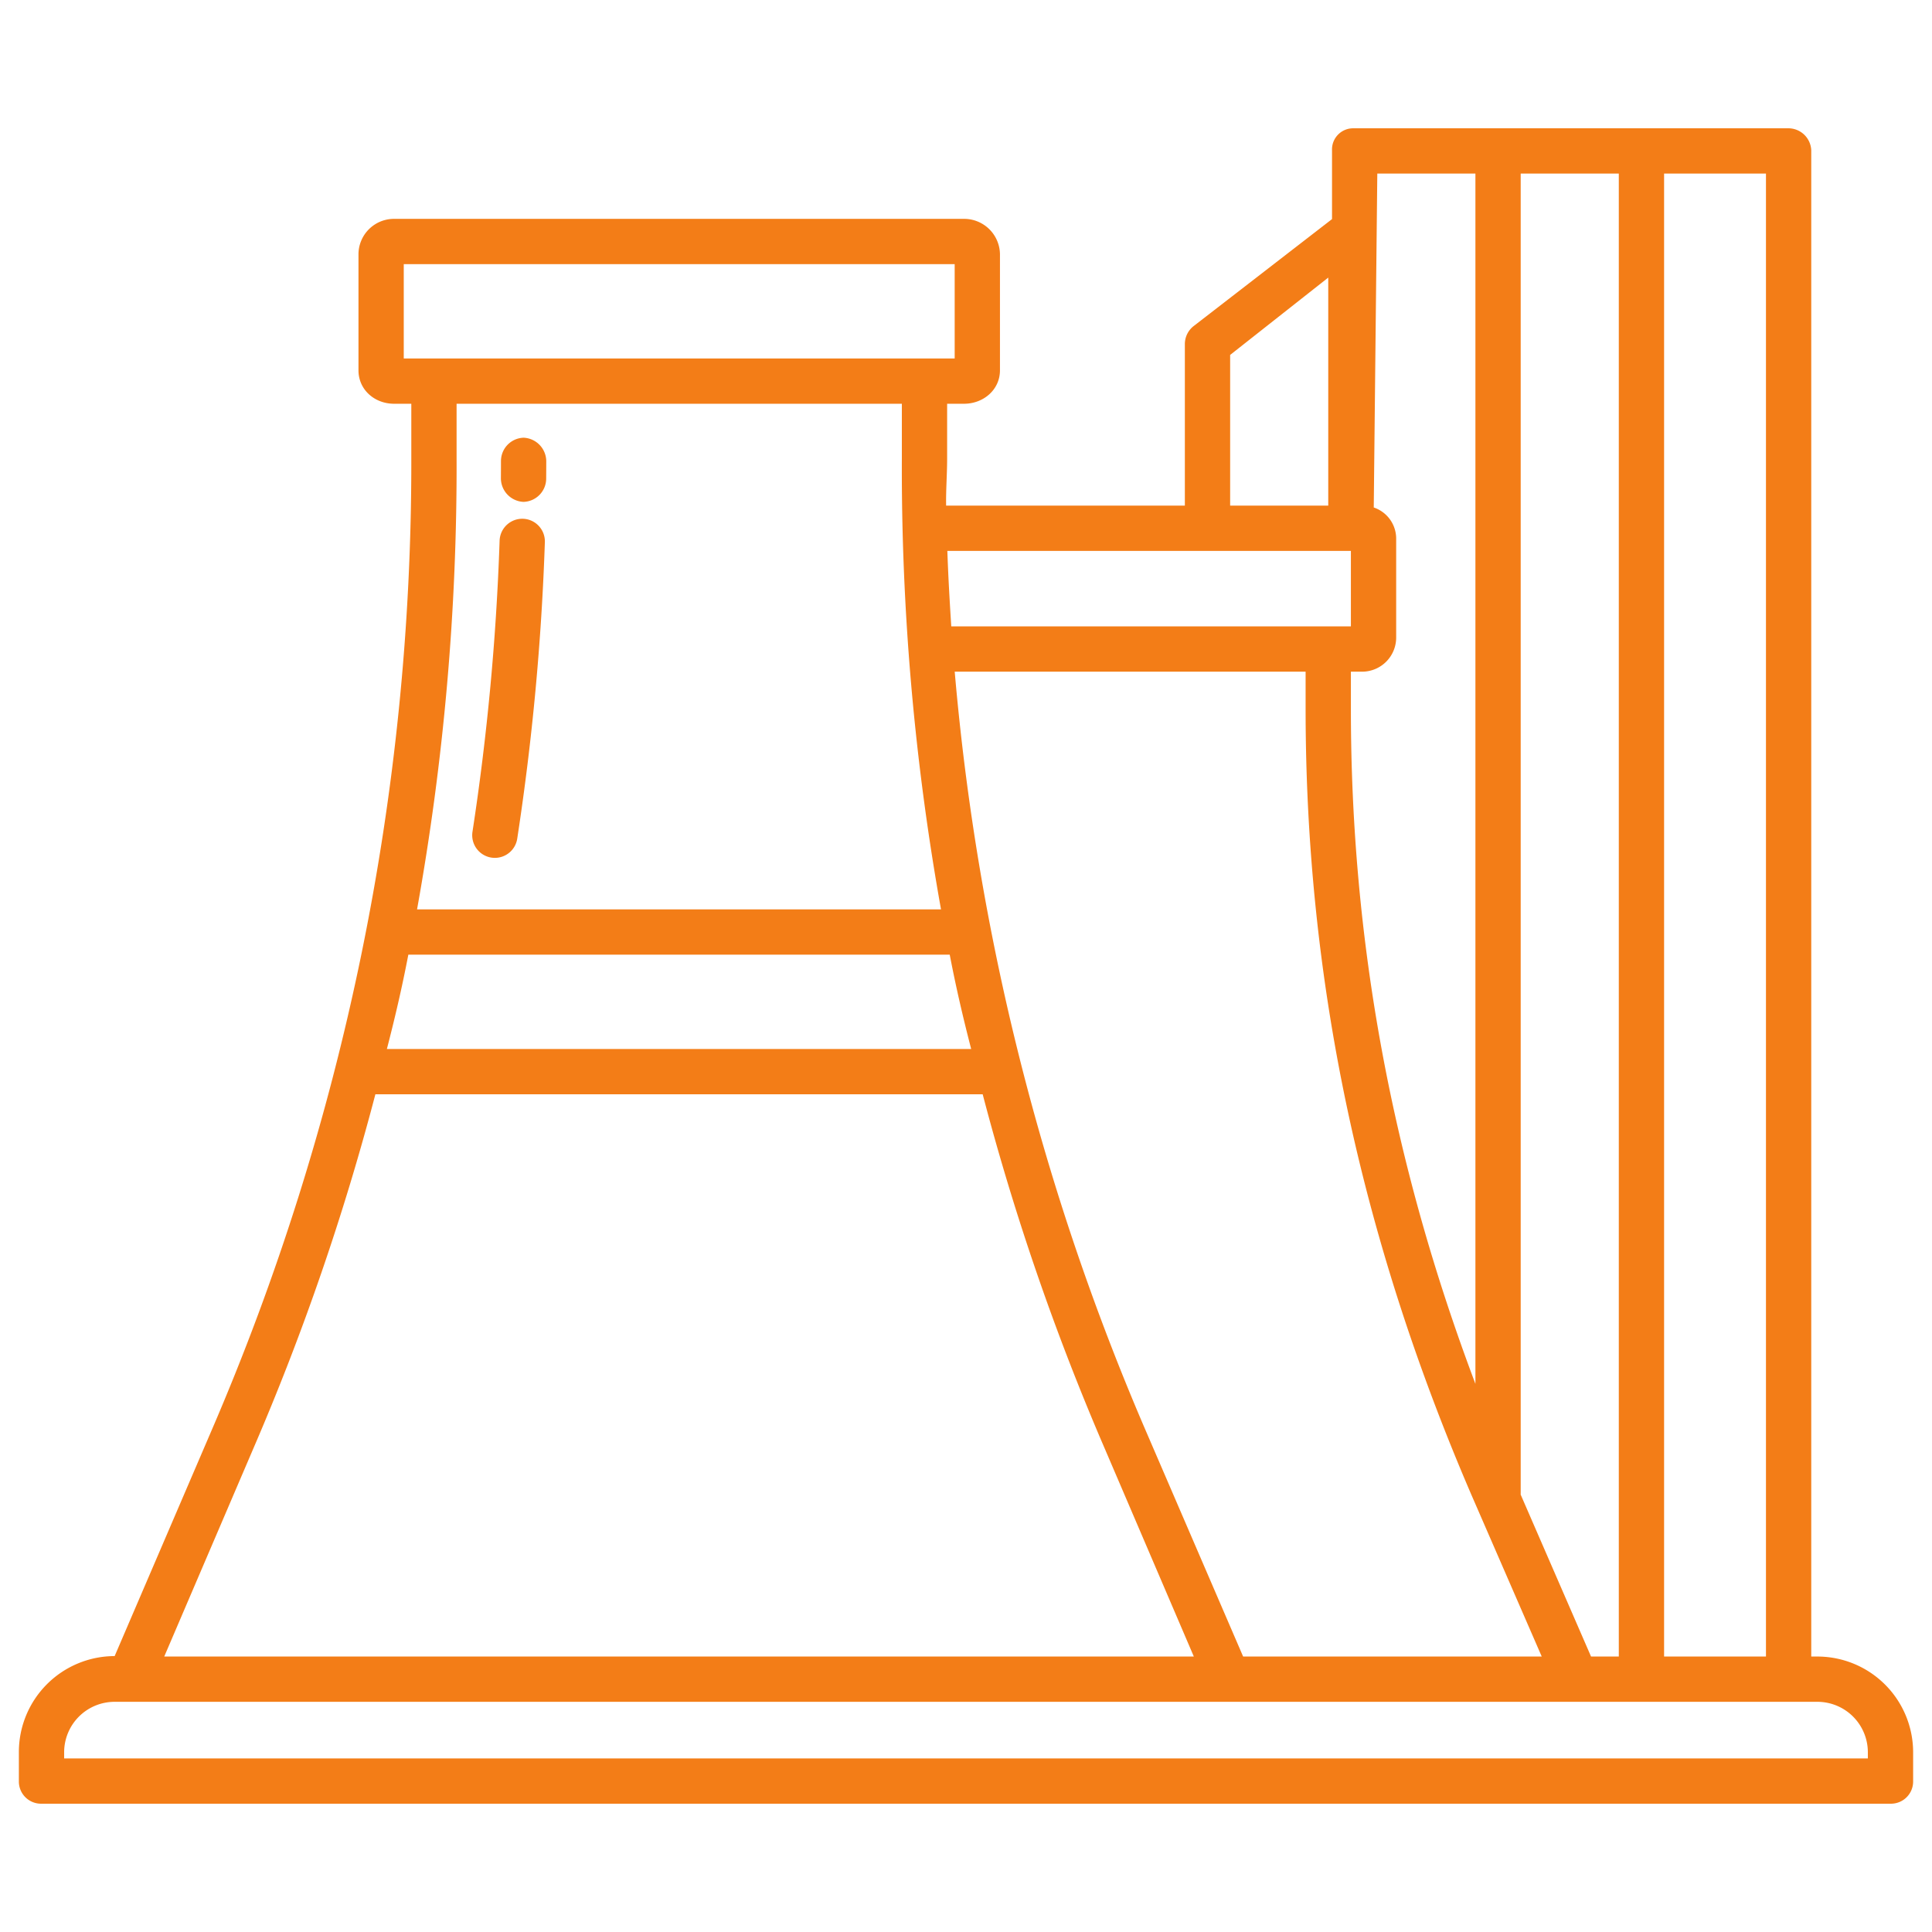 <?xml version="1.0" encoding="UTF-8"?>
<svg xmlns="http://www.w3.org/2000/svg" id="Layer_1" data-name="Layer 1" viewBox="0 0 512 512" width="512" height="512"><path fill="#f37d17" d="M481.541,439H480V39.852A6.079,6.079,0,0,0,473.767,34H358.662A5.6,5.6,0,0,0,353,39.852V58.064L316.381,86.373A6.052,6.052,0,0,0,314,91.117V134H250.733c-.077-4,.267-8.323.267-12.469V107h4.463c5.157,0,9.537-3.708,9.537-8.864V67.33A9.5,9.5,0,0,0,255.463,58H104.438A9.417,9.417,0,0,0,95,67.33V98.136c0,5.156,4.281,8.864,9.438,8.864H109v14.531A647.538,647.538,0,0,1,56.014,379.205L30.384,438.88A25.425,25.425,0,0,0,5,464.34v7.808A5.875,5.875,0,0,0,11,478H501a5.875,5.875,0,0,0,6-5.852V464.34A25.386,25.386,0,0,0,481.541,439ZM441,46h27V439H441ZM403,396V46h26V439h-7.357l-18.686-43Zm-13.055.169L408.577,439H329.443l-25.7-59.608A649.448,649.448,0,0,1,253.009,178H346v9.91C346,259.679,360.515,327.841,389.945,396.169ZM361.174,178A9.039,9.039,0,0,0,370,169.042V142.654a8.7,8.7,0,0,0-5.941-8.163L365,46h26V366.739c-22.084-58.578-33-117.36-33-178.829V178ZM326,94.06l26-20.494V134H326ZM358,146v20H252.094c-.442-7-.793-13-1.037-20ZM107,95V70H253V95ZM249.378,241H110.523A662.16,662.16,0,0,0,121,121.531V107H239v14.531A662.12,662.12,0,0,0,249.378,241ZM108.212,253H251.689c1.726,9,3.618,17,5.684,25H102.529C104.594,270,106.487,262,108.212,253ZM67.184,383.768A657.745,657.745,0,0,0,99.479,290H260.422a657.869,657.869,0,0,0,32.295,93.768L316.377,439H43.524ZM495,466H17v-1.66A13.373,13.373,0,0,1,30.459,451H481.541A13.373,13.373,0,0,1,495,464.34Z"/><path fill="#f37d17" d="M138.6,137.48a6.012,6.012,0,0,0-6.2,5.8,653.508,653.508,0,0,1-7.189,77.153,6,6,0,0,0,5.019,6.842,6.12,6.12,0,0,0,.919.07,6,6,0,0,0,5.923-5.09,665.784,665.784,0,0,0,7.322-78.575A6,6,0,0,0,138.6,137.48Z"/><path fill="#f37d17" d="M138.771,116h-.008a6.187,6.187,0,0,0-6,6.206c0,1.369-.009,3.059-.019,4.429A6.269,6.269,0,0,0,138.7,133h.045a6.186,6.186,0,0,0,6-6.169c.01-1.393.017-3.108.019-4.5A6.28,6.28,0,0,0,138.771,116Z"/></svg>
